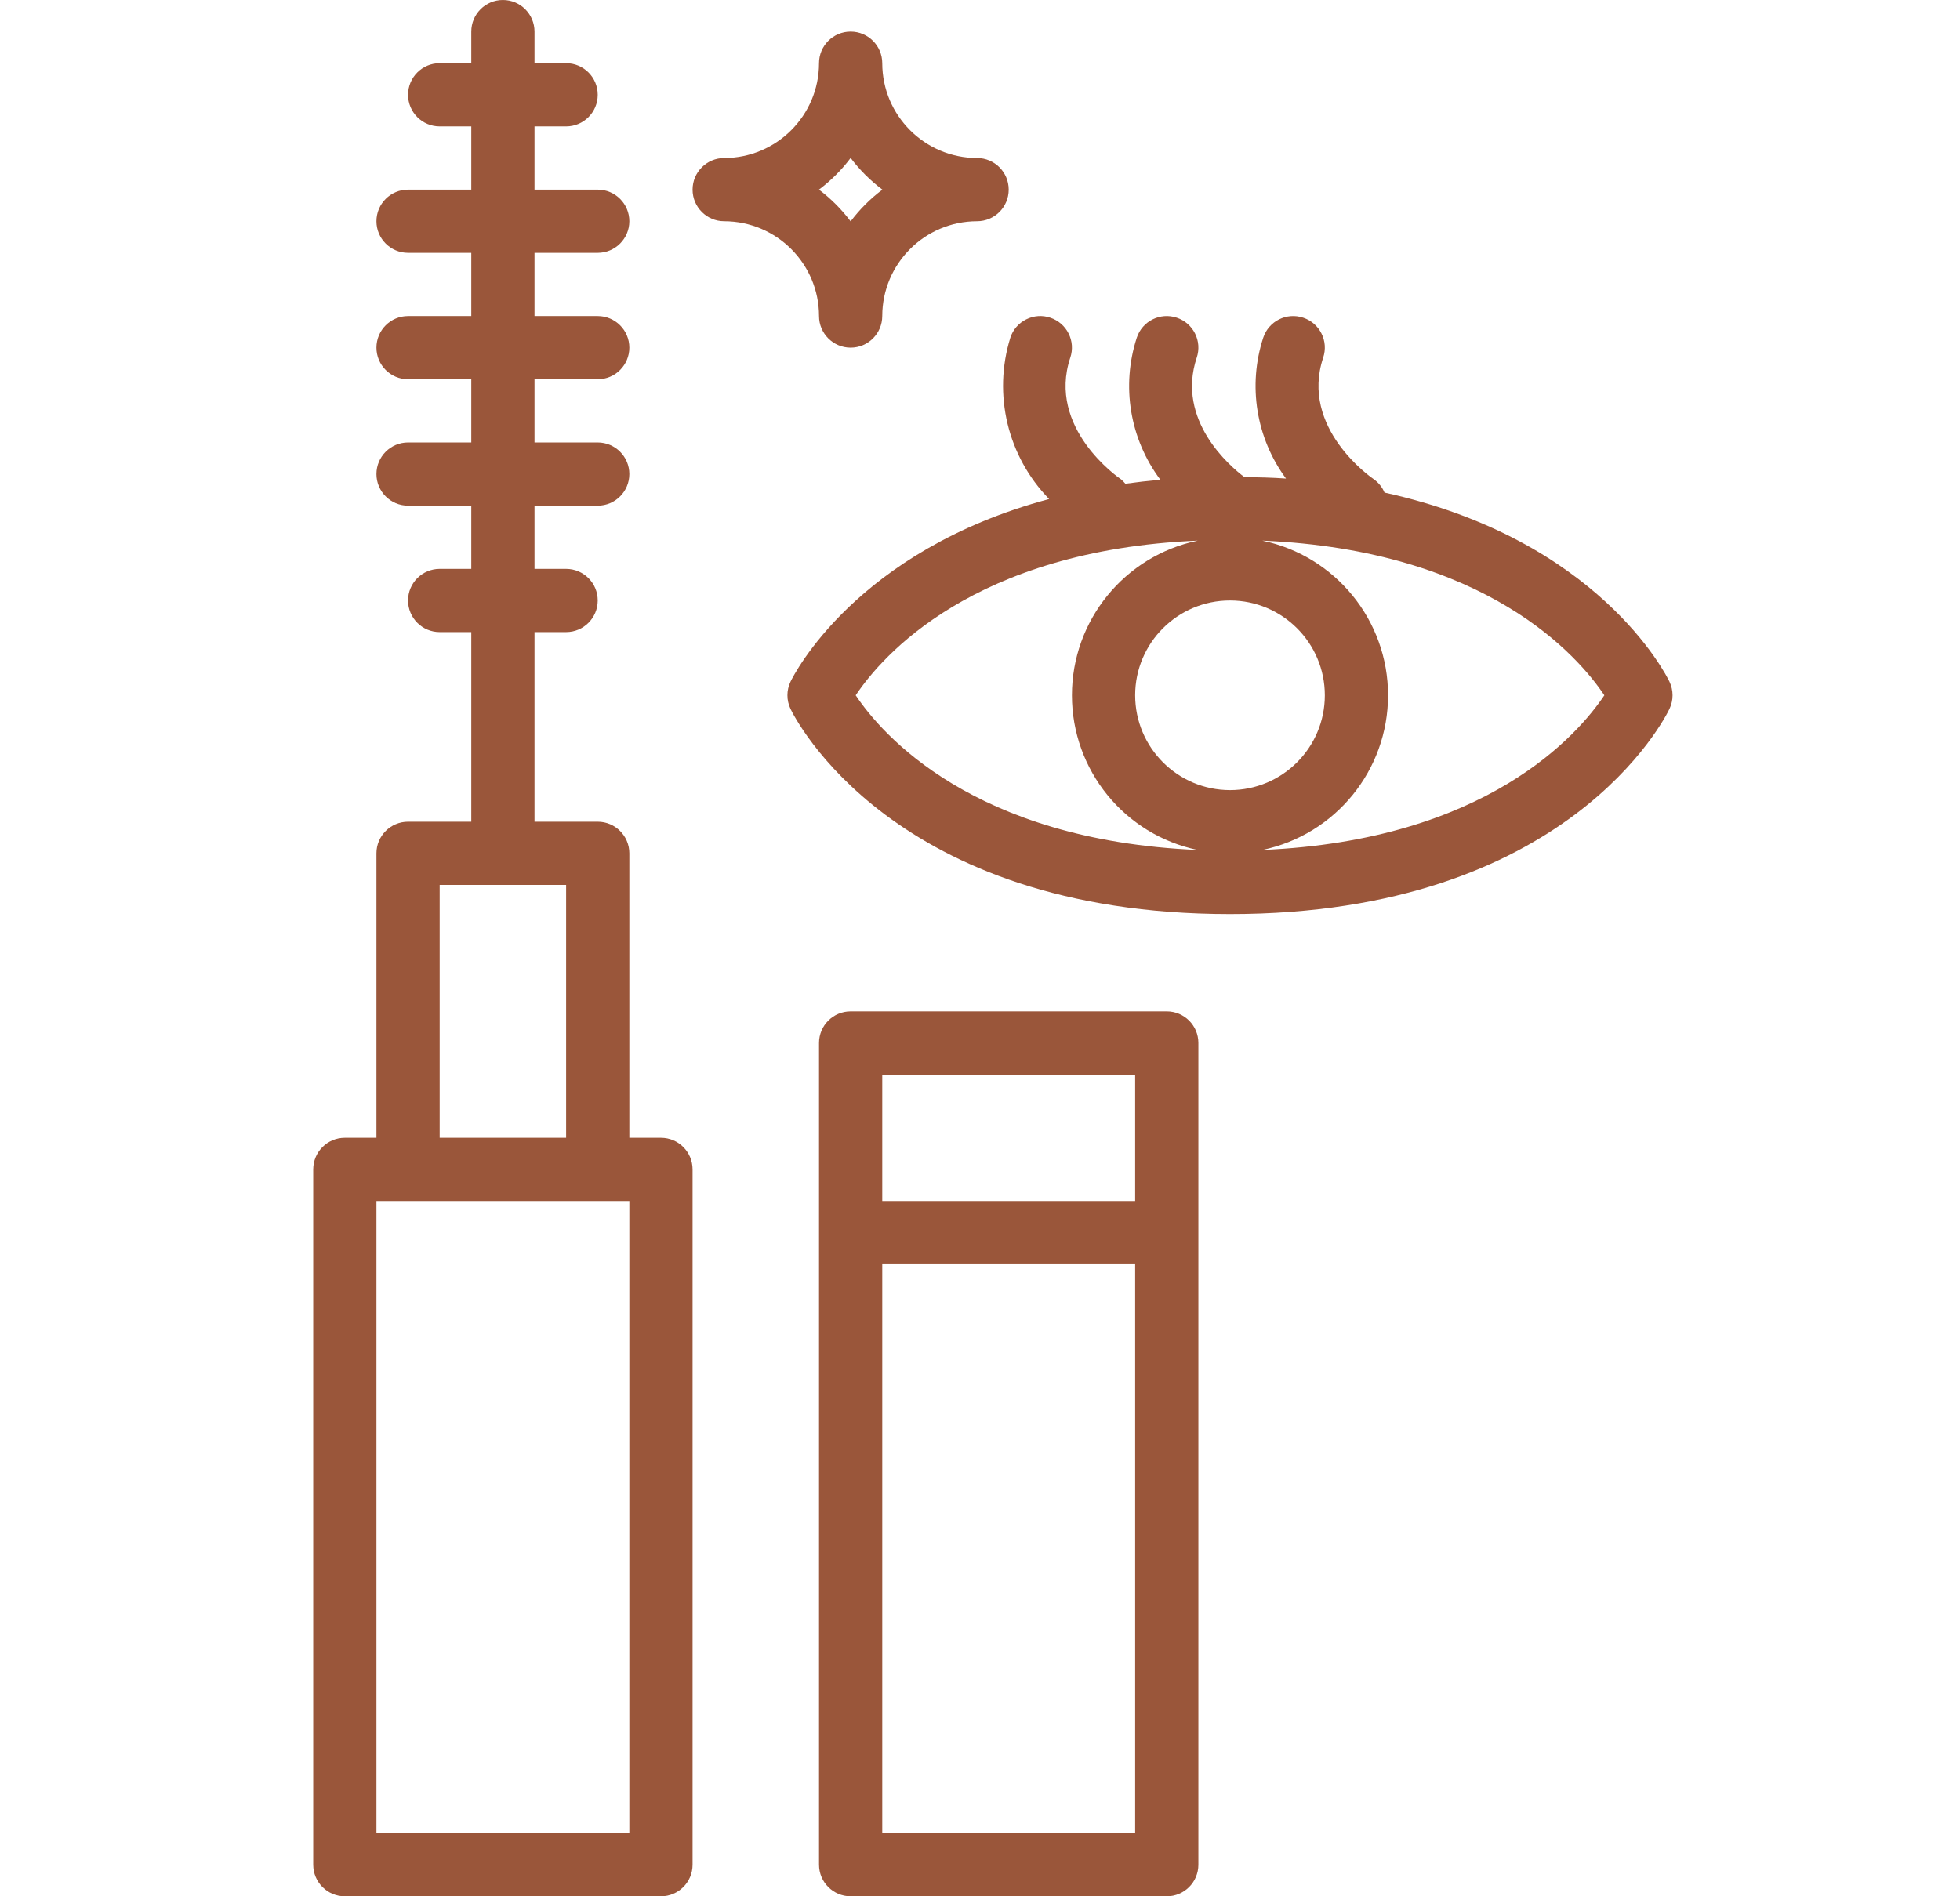 <svg width="31" height="30" viewBox="0 0 31 30" fill="none" xmlns="http://www.w3.org/2000/svg">
<g clip-path="url(#clip0_25_70)">
<path d="M6.454 13C6.178 13 5.954 13.224 5.954 13.5V18H5.454C5.178 18 4.954 18.224 4.954 18.5V29.5C4.954 29.776 5.178 30 5.454 30H10.454C10.73 30 10.954 29.776 10.954 29.5V18.5C10.954 18.224 10.73 18 10.454 18H9.954V13.5C9.954 13.224 9.73 13 9.454 13H8.454V10H8.954C9.23 10 9.454 9.776 9.454 9.5C9.454 9.224 9.23 9 8.954 9H8.454V8H9.454C9.73 8 9.954 7.776 9.954 7.5C9.954 7.224 9.73 7 9.454 7H8.454V6H9.454C9.73 6 9.954 5.776 9.954 5.5C9.954 5.224 9.73 5 9.454 5H8.454V4H9.454C9.73 4 9.954 3.776 9.954 3.5C9.954 3.224 9.73 3 9.454 3H8.454V2H8.954C9.23 2 9.454 1.776 9.454 1.5C9.454 1.224 9.23 1 8.954 1H8.454V0.5C8.454 0.224 8.23 6.10352e-05 7.954 6.10352e-05C7.678 6.10352e-05 7.454 0.224 7.454 0.5V1H6.954C6.678 1 6.454 1.224 6.454 1.5C6.454 1.776 6.678 2 6.954 2H7.454V3H6.454C6.178 3 5.954 3.224 5.954 3.5C5.954 3.776 6.178 4 6.454 4H7.454V5H6.454C6.178 5 5.954 5.224 5.954 5.5C5.954 5.776 6.178 6 6.454 6H7.454V7H6.454C6.178 7 5.954 7.224 5.954 7.5C5.954 7.776 6.178 8 6.454 8H7.454V9H6.954C6.678 9 6.454 9.224 6.454 9.5C6.454 9.776 6.678 10 6.954 10H7.454V13H6.454ZM9.954 29H5.954V19H9.954V29ZM8.954 18H6.954V14H8.954V18Z" fill="#9A563A"/>
<path d="M15.454 2.5C14.626 2.499 13.955 1.828 13.954 1C13.954 0.724 13.73 0.5 13.454 0.5C13.178 0.5 12.954 0.724 12.954 1C12.953 1.828 12.282 2.499 11.454 2.5C11.178 2.5 10.954 2.724 10.954 3C10.954 3.276 11.178 3.5 11.454 3.5C12.282 3.501 12.953 4.172 12.954 5C12.954 5.276 13.178 5.5 13.454 5.5C13.73 5.5 13.954 5.276 13.954 5C13.955 4.172 14.626 3.501 15.454 3.5C15.73 3.5 15.954 3.276 15.954 3C15.954 2.724 15.73 2.5 15.454 2.5ZM13.454 3.502C13.311 3.312 13.143 3.143 12.953 3C13.143 2.857 13.311 2.689 13.454 2.499C13.597 2.689 13.766 2.857 13.956 3C13.766 3.143 13.597 3.312 13.454 3.502Z" fill="#9A563A"/>
<path d="M13.454 16C13.178 16 12.954 16.224 12.954 16.5V29.5C12.954 29.776 13.178 30 13.454 30H18.454C18.73 30 18.954 29.776 18.954 29.5V16.5C18.954 16.224 18.73 16 18.454 16H13.454ZM13.954 17H17.954V19H13.954V17ZM13.954 29V20H17.954V29H13.954Z" fill="#9A563A"/>
<path d="M16.612 5.026C16.486 4.983 16.349 4.993 16.23 5.053C16.111 5.112 16.021 5.216 15.98 5.342C15.701 6.241 15.936 7.22 16.593 7.895C13.54 8.713 12.553 10.68 12.503 10.785C12.438 10.921 12.438 11.079 12.503 11.215C12.566 11.348 14.113 14.461 19.454 14.461C24.795 14.461 26.342 11.348 26.405 11.215C26.47 11.079 26.47 10.921 26.405 10.785C26.353 10.675 25.28 8.534 21.898 7.793C21.863 7.71 21.806 7.638 21.733 7.585C21.685 7.553 20.558 6.771 20.928 5.658C21.016 5.396 20.874 5.113 20.612 5.026C20.35 4.938 20.067 5.08 19.98 5.342C19.733 6.099 19.867 6.93 20.34 7.571C20.129 7.556 19.905 7.551 19.68 7.547C19.454 7.376 18.598 6.649 18.928 5.658C19.016 5.396 18.874 5.113 18.612 5.026C18.35 4.938 18.067 5.08 17.98 5.342C17.731 6.107 17.87 6.946 18.353 7.59C18.163 7.607 17.979 7.628 17.799 7.653C17.779 7.628 17.757 7.606 17.733 7.585C17.685 7.553 16.558 6.771 16.928 5.658C17.016 5.396 16.874 5.113 16.612 5.026ZM13.534 11C13.943 10.387 15.389 8.704 18.944 8.553C17.785 8.795 16.954 9.816 16.954 11C16.954 12.183 17.784 13.205 18.943 13.447C15.387 13.296 13.941 11.611 13.534 11ZM17.954 11C17.954 10.172 18.626 9.5 19.454 9.5C20.282 9.5 20.954 10.172 20.954 11C20.954 11.828 20.282 12.5 19.454 12.5C18.626 12.499 17.955 11.828 17.954 11ZM25.375 11C24.965 11.613 23.519 13.296 19.965 13.447C21.124 13.205 21.954 12.183 21.954 11C21.954 9.816 21.123 8.795 19.965 8.553C23.521 8.704 24.967 10.389 25.375 11Z" fill="#9A563A"/>
</g>
<defs>
<clipPath id="clip0_25_70">
<rect width="30" height="30" fill="white" transform="translate(0.704 6.10352e-05)"/>
</clipPath>
</defs>
</svg>
